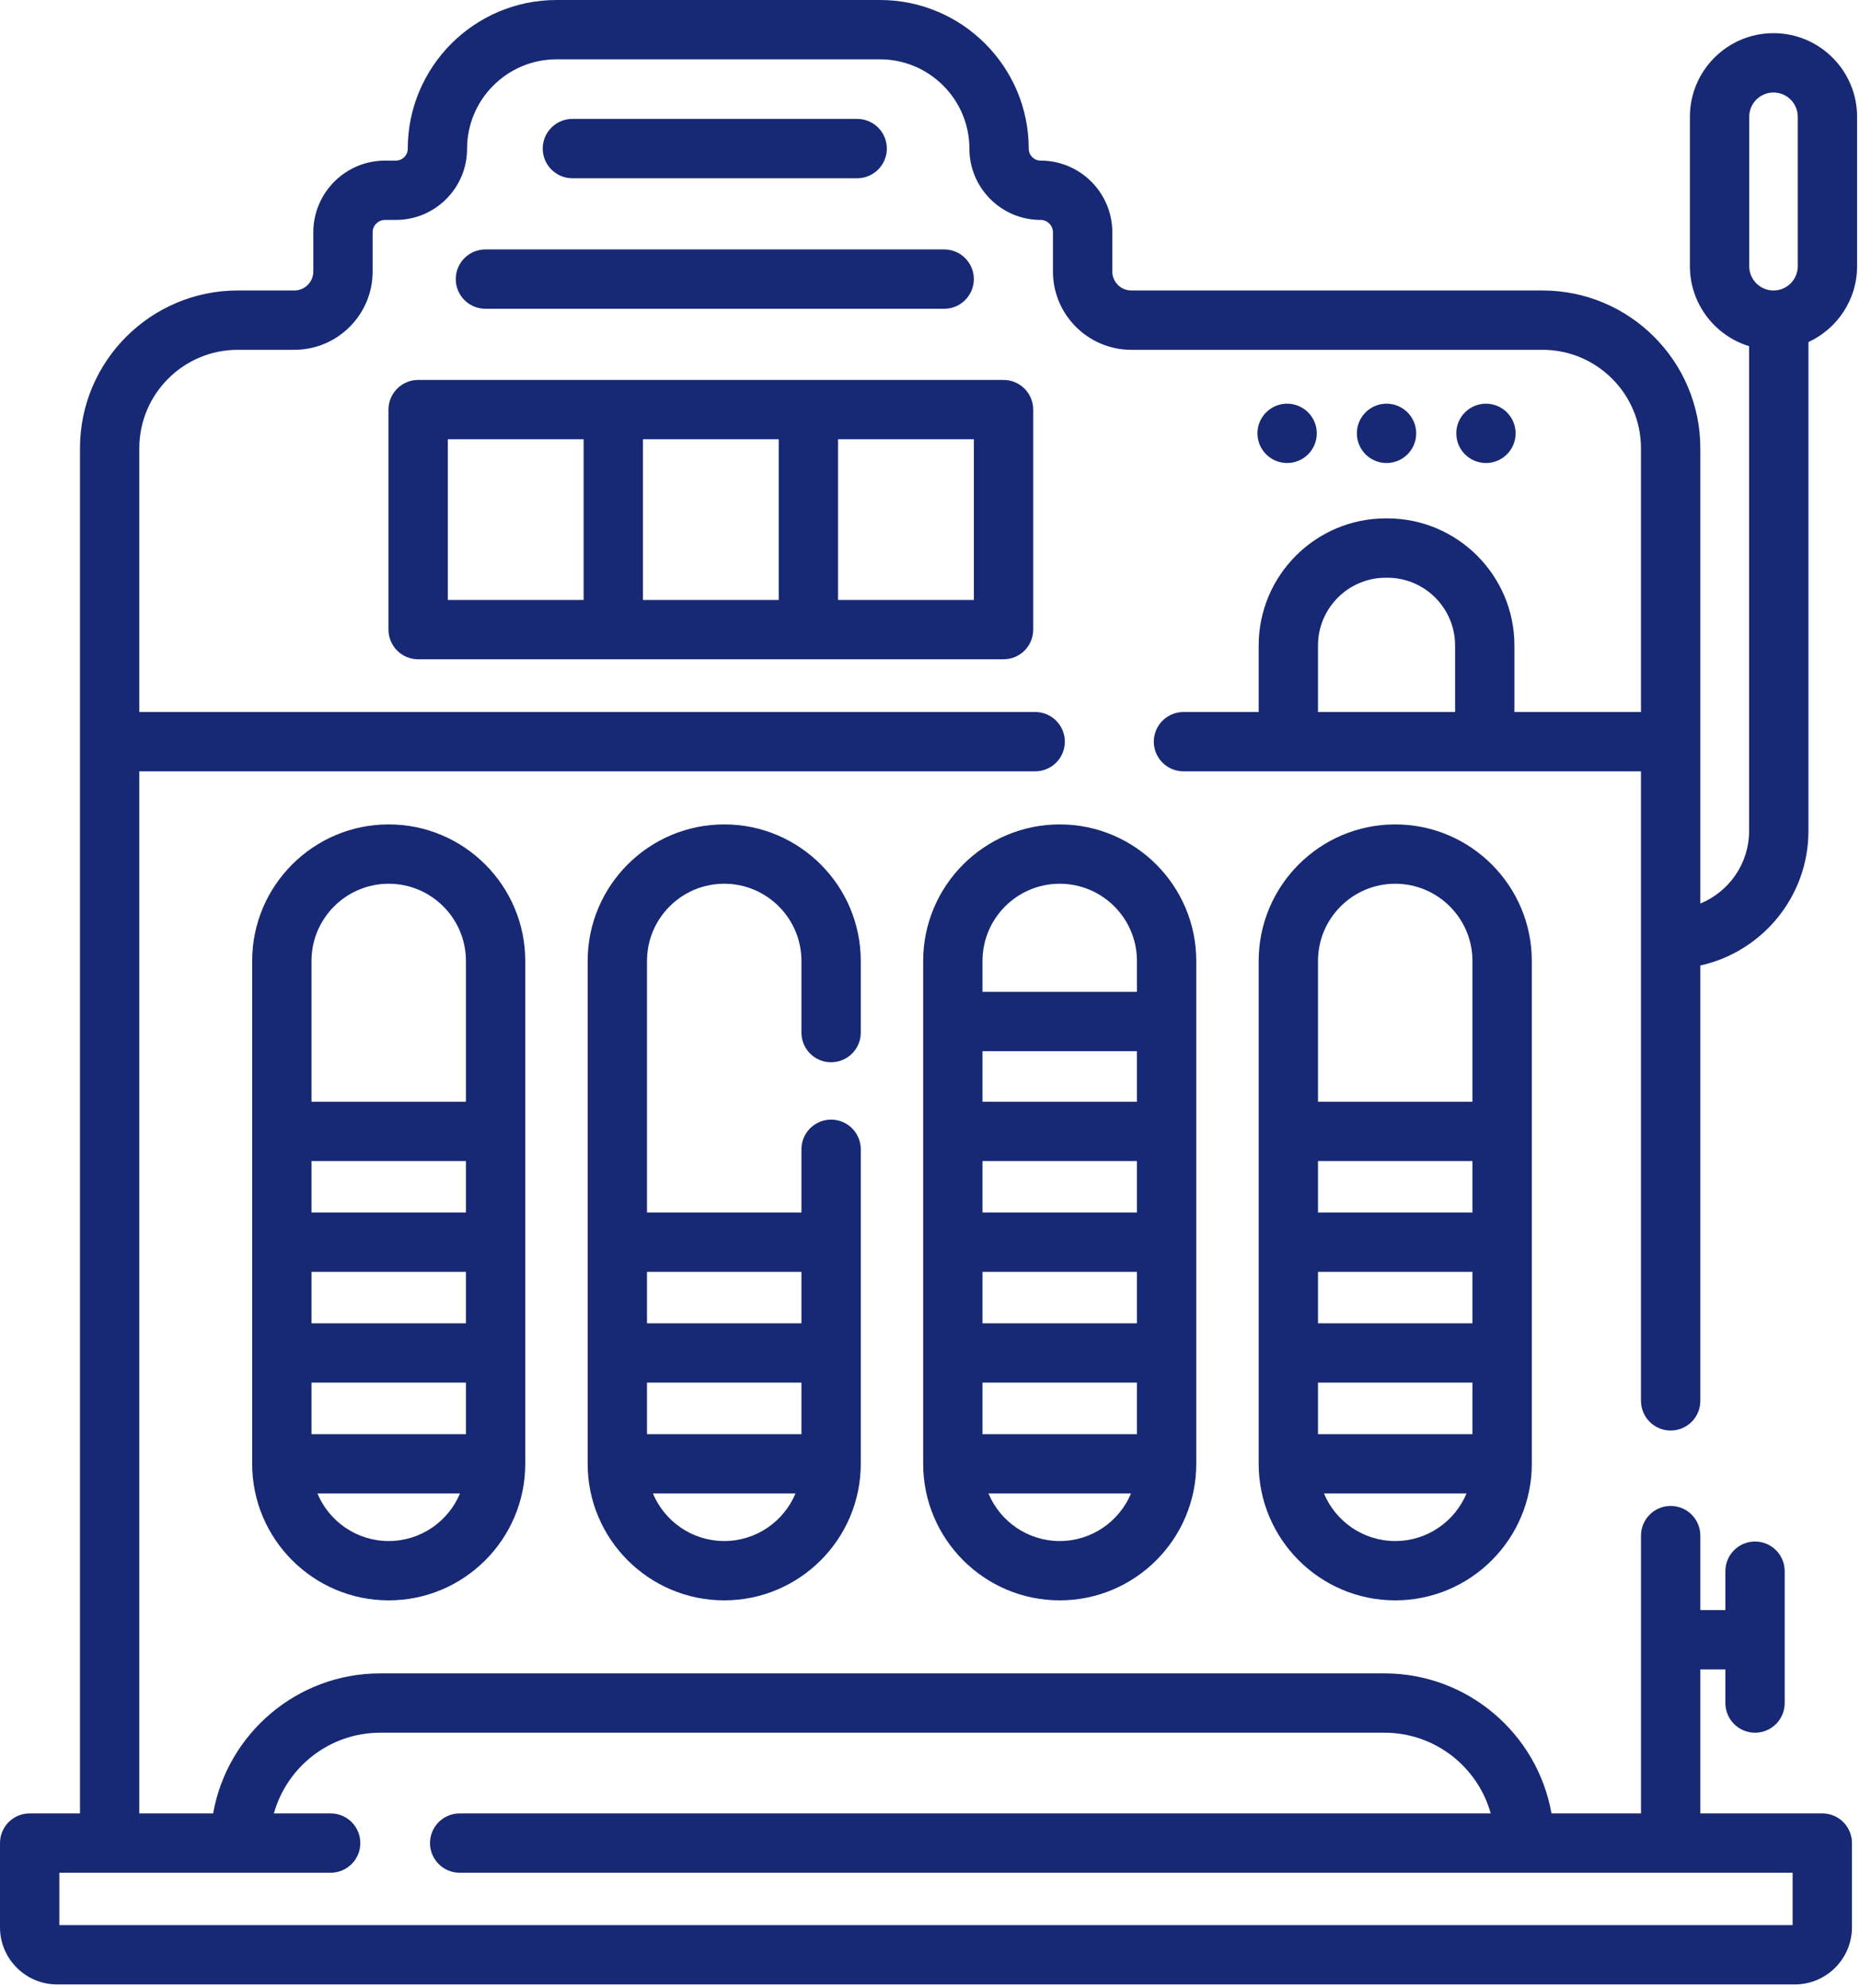 <?xml version="1.0" encoding="UTF-8"?>
<svg width="58px" height="62px" viewBox="0 0 58 62" version="1.1" xmlns="http://www.w3.org/2000/svg" xmlns:xlink="http://www.w3.org/1999/xlink">
    <!-- Generator: Sketch 63.1 (92452) - https://sketch.com -->
    <title>Combined Shape</title>
    <desc>Created with Sketch.</desc>
    <g id="Page-1" stroke="none" stroke-width="1" fill="none" fill-rule="evenodd">
        <g id="Landing-10" transform="translate(-260, -780)" fill="#172974">
            <g id="Group-45" transform="translate(147, 560)">
                <g id="Group-44">
                    <path d="M140.441,220 C142.998,220 145.079,222.081 145.079,224.639 C145.079,224.843 145.245,225.008 145.449,225.008 C146.682,225.008 147.685,226.011 147.685,227.244 L147.685,227.244 L147.685,228.466 C147.685,228.793 147.95,229.058 148.277,229.058 L148.277,229.058 L161.101,229.058 C163.814,229.058 166.021,231.265 166.021,233.978 L166.021,233.978 L166.021,248.174 C166.912,247.809 167.542,246.933 167.542,245.911 L167.542,245.911 L167.542,230.795 C166.475,230.468 165.696,229.474 165.696,228.302 L165.696,228.302 L165.696,223.641 C165.696,222.203 166.865,221.034 168.303,221.034 C169.74,221.034 170.909,222.203 170.909,223.641 L170.909,223.641 L170.909,228.302 C170.909,229.35 170.286,230.253 169.392,230.667 L169.392,230.667 L169.392,245.911 C169.392,247.962 167.947,249.682 166.021,250.106 L166.021,250.106 L166.021,263.682 C166.021,264.193 165.607,264.607 165.096,264.607 C164.585,264.607 164.171,264.193 164.171,263.682 L164.17,263.682 L164.17,244.052 L149.904,244.052 C149.393,244.052 148.979,243.638 148.979,243.127 C148.979,242.617 149.393,242.202 149.904,242.202 L149.904,242.202 L152.249,242.202 L152.249,240.127 C152.249,237.943 154.026,236.165 156.211,236.165 L156.211,236.165 L156.261,236.165 C158.446,236.165 160.224,237.943 160.224,240.127 L160.224,240.127 L160.224,242.202 L164.17,242.202 L164.17,233.978 C164.17,232.285 162.793,230.908 161.101,230.908 L161.101,230.908 L148.277,230.908 C146.93,230.908 145.834,229.813 145.834,228.466 L145.834,228.466 L145.834,227.244 C145.834,227.031 145.661,226.858 145.449,226.858 C144.225,226.858 143.229,225.862 143.229,224.638 C143.229,223.101 141.978,221.85 140.44,221.85 L140.44,221.85 L130.353,221.85 C128.816,221.85 127.565,223.101 127.565,224.638 C127.565,225.863 126.569,226.858 125.345,226.858 L125.345,226.858 L125.006,226.858 C124.793,226.858 124.62,227.031 124.62,227.244 L124.62,227.244 L124.62,228.466 C124.62,229.813 123.525,230.908 122.178,230.908 L122.178,230.908 L120.413,230.908 C118.721,230.908 117.344,232.285 117.344,233.978 L117.344,233.978 L117.344,242.202 L145.28,242.202 C145.791,242.202 146.205,242.617 146.205,243.127 C146.205,243.638 145.791,244.052 145.28,244.052 L145.28,244.052 L117.344,244.052 L117.344,276.546 L119.646,276.546 C120.085,274.068 122.253,272.18 124.855,272.18 L124.855,272.18 L156.171,272.18 C158.773,272.18 160.941,274.068 161.38,276.546 L161.38,276.546 L164.171,276.546 L164.171,267.884 C164.171,267.373 164.585,266.959 165.096,266.959 C165.607,266.959 166.021,267.373 166.021,267.884 L166.021,267.884 L166.021,270.206 L166.802,270.206 L166.802,268.993 C166.802,268.483 167.216,268.068 167.727,268.068 C168.238,268.068 168.652,268.483 168.652,268.993 L168.652,268.993 L168.652,273.105 C168.652,273.615 168.238,274.03 167.727,274.03 C167.216,274.03 166.802,273.615 166.802,273.105 L166.802,273.105 L166.802,272.056 L166.021,272.056 L166.021,276.546 L169.824,276.546 C170.335,276.546 170.749,276.96 170.749,277.471 L170.749,277.471 L170.749,280.098 C170.749,281.08 169.95,281.879 168.968,281.879 L168.968,281.879 L114.781,281.879 C113.799,281.879 113,281.08 113,280.098 L113,280.098 L113,277.471 C113,276.96 113.414,276.546 113.925,276.546 L113.925,276.546 L115.494,276.546 L115.494,233.978 C115.494,231.265 117.701,229.058 120.413,229.058 L120.413,229.058 L122.178,229.058 C122.505,229.058 122.77,228.793 122.77,228.466 L122.77,228.466 L122.77,227.244 C122.77,226.011 123.773,225.008 125.006,225.008 L125.006,225.008 L125.345,225.008 C125.549,225.008 125.715,224.843 125.715,224.639 C125.715,222.081 127.796,220 130.354,220 L130.354,220 Z M156.171,274.03 L124.855,274.03 C123.278,274.03 121.946,275.096 121.541,276.546 L121.541,276.546 L123.31,276.546 C123.821,276.546 124.236,276.96 124.236,277.471 C124.236,277.982 123.821,278.396 123.31,278.396 L123.31,278.396 L114.85,278.396 L114.85,280.029 L168.899,280.029 L168.899,278.396 L127.334,278.396 C126.823,278.396 126.409,277.982 126.409,277.471 C126.409,276.96 126.823,276.546 127.334,276.546 L127.334,276.546 L159.485,276.546 C159.08,275.096 157.748,274.03 156.171,274.03 L156.171,274.03 Z M125.121,245.707 C127.469,245.707 129.379,247.617 129.379,249.965 L129.379,249.965 L129.379,265.645 C129.379,267.993 127.469,269.903 125.121,269.903 C122.773,269.903 120.863,267.993 120.863,265.645 L120.863,265.645 L120.863,249.965 C120.863,247.617 122.773,245.707 125.121,245.707 Z M156.507,245.707 C158.855,245.707 160.766,247.617 160.766,249.965 L160.766,249.965 L160.766,265.645 C160.766,267.993 158.855,269.903 156.507,269.903 C154.159,269.903 152.249,267.993 152.249,265.645 L152.249,265.645 L152.249,249.965 C152.249,247.617 154.159,245.707 156.507,245.707 Z M146.045,245.707 C148.393,245.707 150.303,247.617 150.303,249.965 L150.303,249.965 L150.303,265.645 C150.303,267.993 148.393,269.903 146.045,269.903 C143.697,269.903 141.787,267.993 141.787,265.645 L141.787,265.645 L141.787,249.965 C141.787,247.617 143.697,245.707 146.045,245.707 Z M135.583,245.707 C137.931,245.707 139.841,247.617 139.841,249.965 L139.841,249.965 L139.841,252.199 C139.841,252.71 139.427,253.124 138.916,253.124 C138.405,253.124 137.991,252.71 137.991,252.199 L137.991,252.199 L137.991,249.965 C137.991,248.637 136.911,247.557 135.583,247.557 C134.255,247.557 133.175,248.637 133.175,249.965 L133.175,249.965 L133.175,257.809 L137.991,257.809 L137.991,255.837 C137.991,255.327 138.405,254.912 138.916,254.912 C139.427,254.912 139.841,255.327 139.841,255.837 L139.841,255.837 L139.841,265.645 C139.841,267.993 137.931,269.903 135.583,269.903 C133.235,269.903 131.325,267.993 131.325,265.645 L131.325,265.645 L131.325,249.965 C131.325,247.617 133.235,245.707 135.583,245.707 Z M127.344,266.57 L122.898,266.57 C123.262,267.44 124.121,268.053 125.121,268.053 C126.121,268.053 126.98,267.44 127.344,266.57 L127.344,266.57 Z M137.806,266.57 L133.36,266.57 C133.724,267.44 134.583,268.053 135.583,268.053 C136.583,268.053 137.442,267.44 137.806,266.57 L137.806,266.57 Z M148.268,266.57 L143.823,266.57 C144.186,267.44 145.045,268.053 146.045,268.053 C147.045,268.053 147.904,267.44 148.268,266.57 L148.268,266.57 Z M158.73,266.57 L154.285,266.57 C154.648,267.44 155.507,268.053 156.507,268.053 C157.508,268.053 158.367,267.44 158.73,266.57 L158.73,266.57 Z M137.991,263.114 L133.175,263.114 L133.175,264.72 L137.991,264.72 L137.991,263.114 Z M158.915,263.114 L154.099,263.114 L154.099,264.72 L158.915,264.72 L158.915,263.114 Z M148.453,263.114 L143.637,263.114 L143.637,264.72 L148.453,264.72 L148.453,263.114 Z M127.529,263.114 L122.713,263.114 L122.713,264.72 L127.529,264.72 L127.529,263.114 Z M127.529,259.659 L122.713,259.659 L122.713,261.264 L127.529,261.264 L127.529,259.659 Z M158.915,259.659 L154.099,259.659 L154.099,261.264 L158.915,261.264 L158.915,259.659 Z M137.991,259.659 L133.175,259.659 L133.175,261.264 L137.991,261.264 L137.991,259.659 Z M148.453,259.659 L143.637,259.659 L143.637,261.264 L148.453,261.264 L148.453,259.659 Z M158.915,256.204 L154.099,256.204 L154.099,257.809 L158.915,257.809 L158.915,256.204 Z M148.453,256.204 L143.637,256.204 L143.637,257.809 L148.453,257.809 L148.453,256.204 Z M127.529,256.204 L122.713,256.204 L122.713,257.809 L127.529,257.809 L127.529,256.204 Z M156.507,247.557 C155.18,247.557 154.099,248.637 154.099,249.965 L154.099,249.965 L154.099,254.354 L158.915,254.354 L158.915,249.965 C158.915,248.637 157.835,247.557 156.507,247.557 Z M125.121,247.557 C123.793,247.557 122.713,248.637 122.713,249.965 L122.713,249.965 L122.713,254.354 L127.529,254.354 L127.529,249.965 C127.529,248.637 126.449,247.557 125.121,247.557 Z M148.453,252.778 L143.637,252.778 L143.637,254.354 L148.453,254.354 L148.453,252.778 Z M146.045,247.557 C144.717,247.557 143.637,248.637 143.637,249.965 L143.637,249.965 L143.637,250.928 L148.453,250.928 L148.453,249.965 C148.453,248.637 147.373,247.557 146.045,247.557 Z M156.262,238.015 L156.211,238.015 C155.047,238.015 154.099,238.963 154.099,240.127 L154.099,240.127 L154.099,242.202 L158.374,242.202 L158.374,240.127 C158.374,238.963 157.426,238.015 156.262,238.015 L156.262,238.015 Z M144.293,231.848 C144.804,231.848 145.218,232.262 145.218,232.773 L145.218,232.773 L145.218,239.633 C145.218,240.144 144.804,240.558 144.293,240.558 L144.293,240.558 L126.039,240.558 C125.528,240.558 125.114,240.144 125.114,239.633 L125.114,239.633 L125.114,232.773 C125.114,232.262 125.528,231.848 126.039,231.848 L126.039,231.848 Z M137.283,233.698 L133.049,233.698 L133.049,238.708 L137.283,238.708 L137.283,233.698 Z M131.199,233.698 L126.964,233.698 L126.964,238.708 L131.199,238.708 L131.199,233.698 Z M143.368,233.698 L139.133,233.698 L139.133,238.708 L143.368,238.708 L143.368,233.698 Z M153.136,232.588 C153.647,232.588 154.061,233.002 154.061,233.513 C154.061,234.024 153.647,234.438 153.136,234.438 C152.625,234.438 152.211,234.024 152.211,233.513 C152.211,233.002 152.625,232.588 153.136,232.588 Z M156.236,232.588 C156.747,232.588 157.161,233.002 157.161,233.513 C157.161,234.024 156.747,234.438 156.236,234.438 C155.725,234.438 155.311,234.024 155.311,233.513 C155.311,233.002 155.725,232.588 156.236,232.588 Z M159.336,232.588 C159.847,232.588 160.261,233.002 160.261,233.513 C160.261,234.024 159.847,234.438 159.336,234.438 C158.825,234.438 158.411,234.024 158.411,233.513 C158.411,233.002 158.825,232.588 159.336,232.588 Z M142.442,227.778 C142.953,227.778 143.367,228.192 143.367,228.703 C143.367,229.214 142.953,229.628 142.442,229.628 L142.442,229.628 L128.137,229.628 C127.626,229.628 127.212,229.214 127.212,228.703 C127.212,228.192 127.626,227.778 128.137,227.778 L128.137,227.778 Z M168.303,222.884 C167.885,222.884 167.546,223.223 167.546,223.641 L167.546,223.641 L167.546,228.302 C167.546,228.719 167.885,229.058 168.303,229.058 C168.72,229.058 169.059,228.719 169.059,228.302 L169.059,228.302 L169.059,223.641 C169.059,223.223 168.72,222.884 168.303,222.884 Z M139.729,223.708 C140.24,223.708 140.654,224.122 140.654,224.633 C140.654,225.144 140.24,225.558 139.729,225.558 L139.729,225.558 L130.849,225.558 C130.338,225.558 129.924,225.144 129.924,224.633 C129.924,224.122 130.338,223.708 130.849,223.708 L130.849,223.708 Z" id="Combined-Shape"></path>
                </g>
            </g>
        </g>
    </g>
</svg>